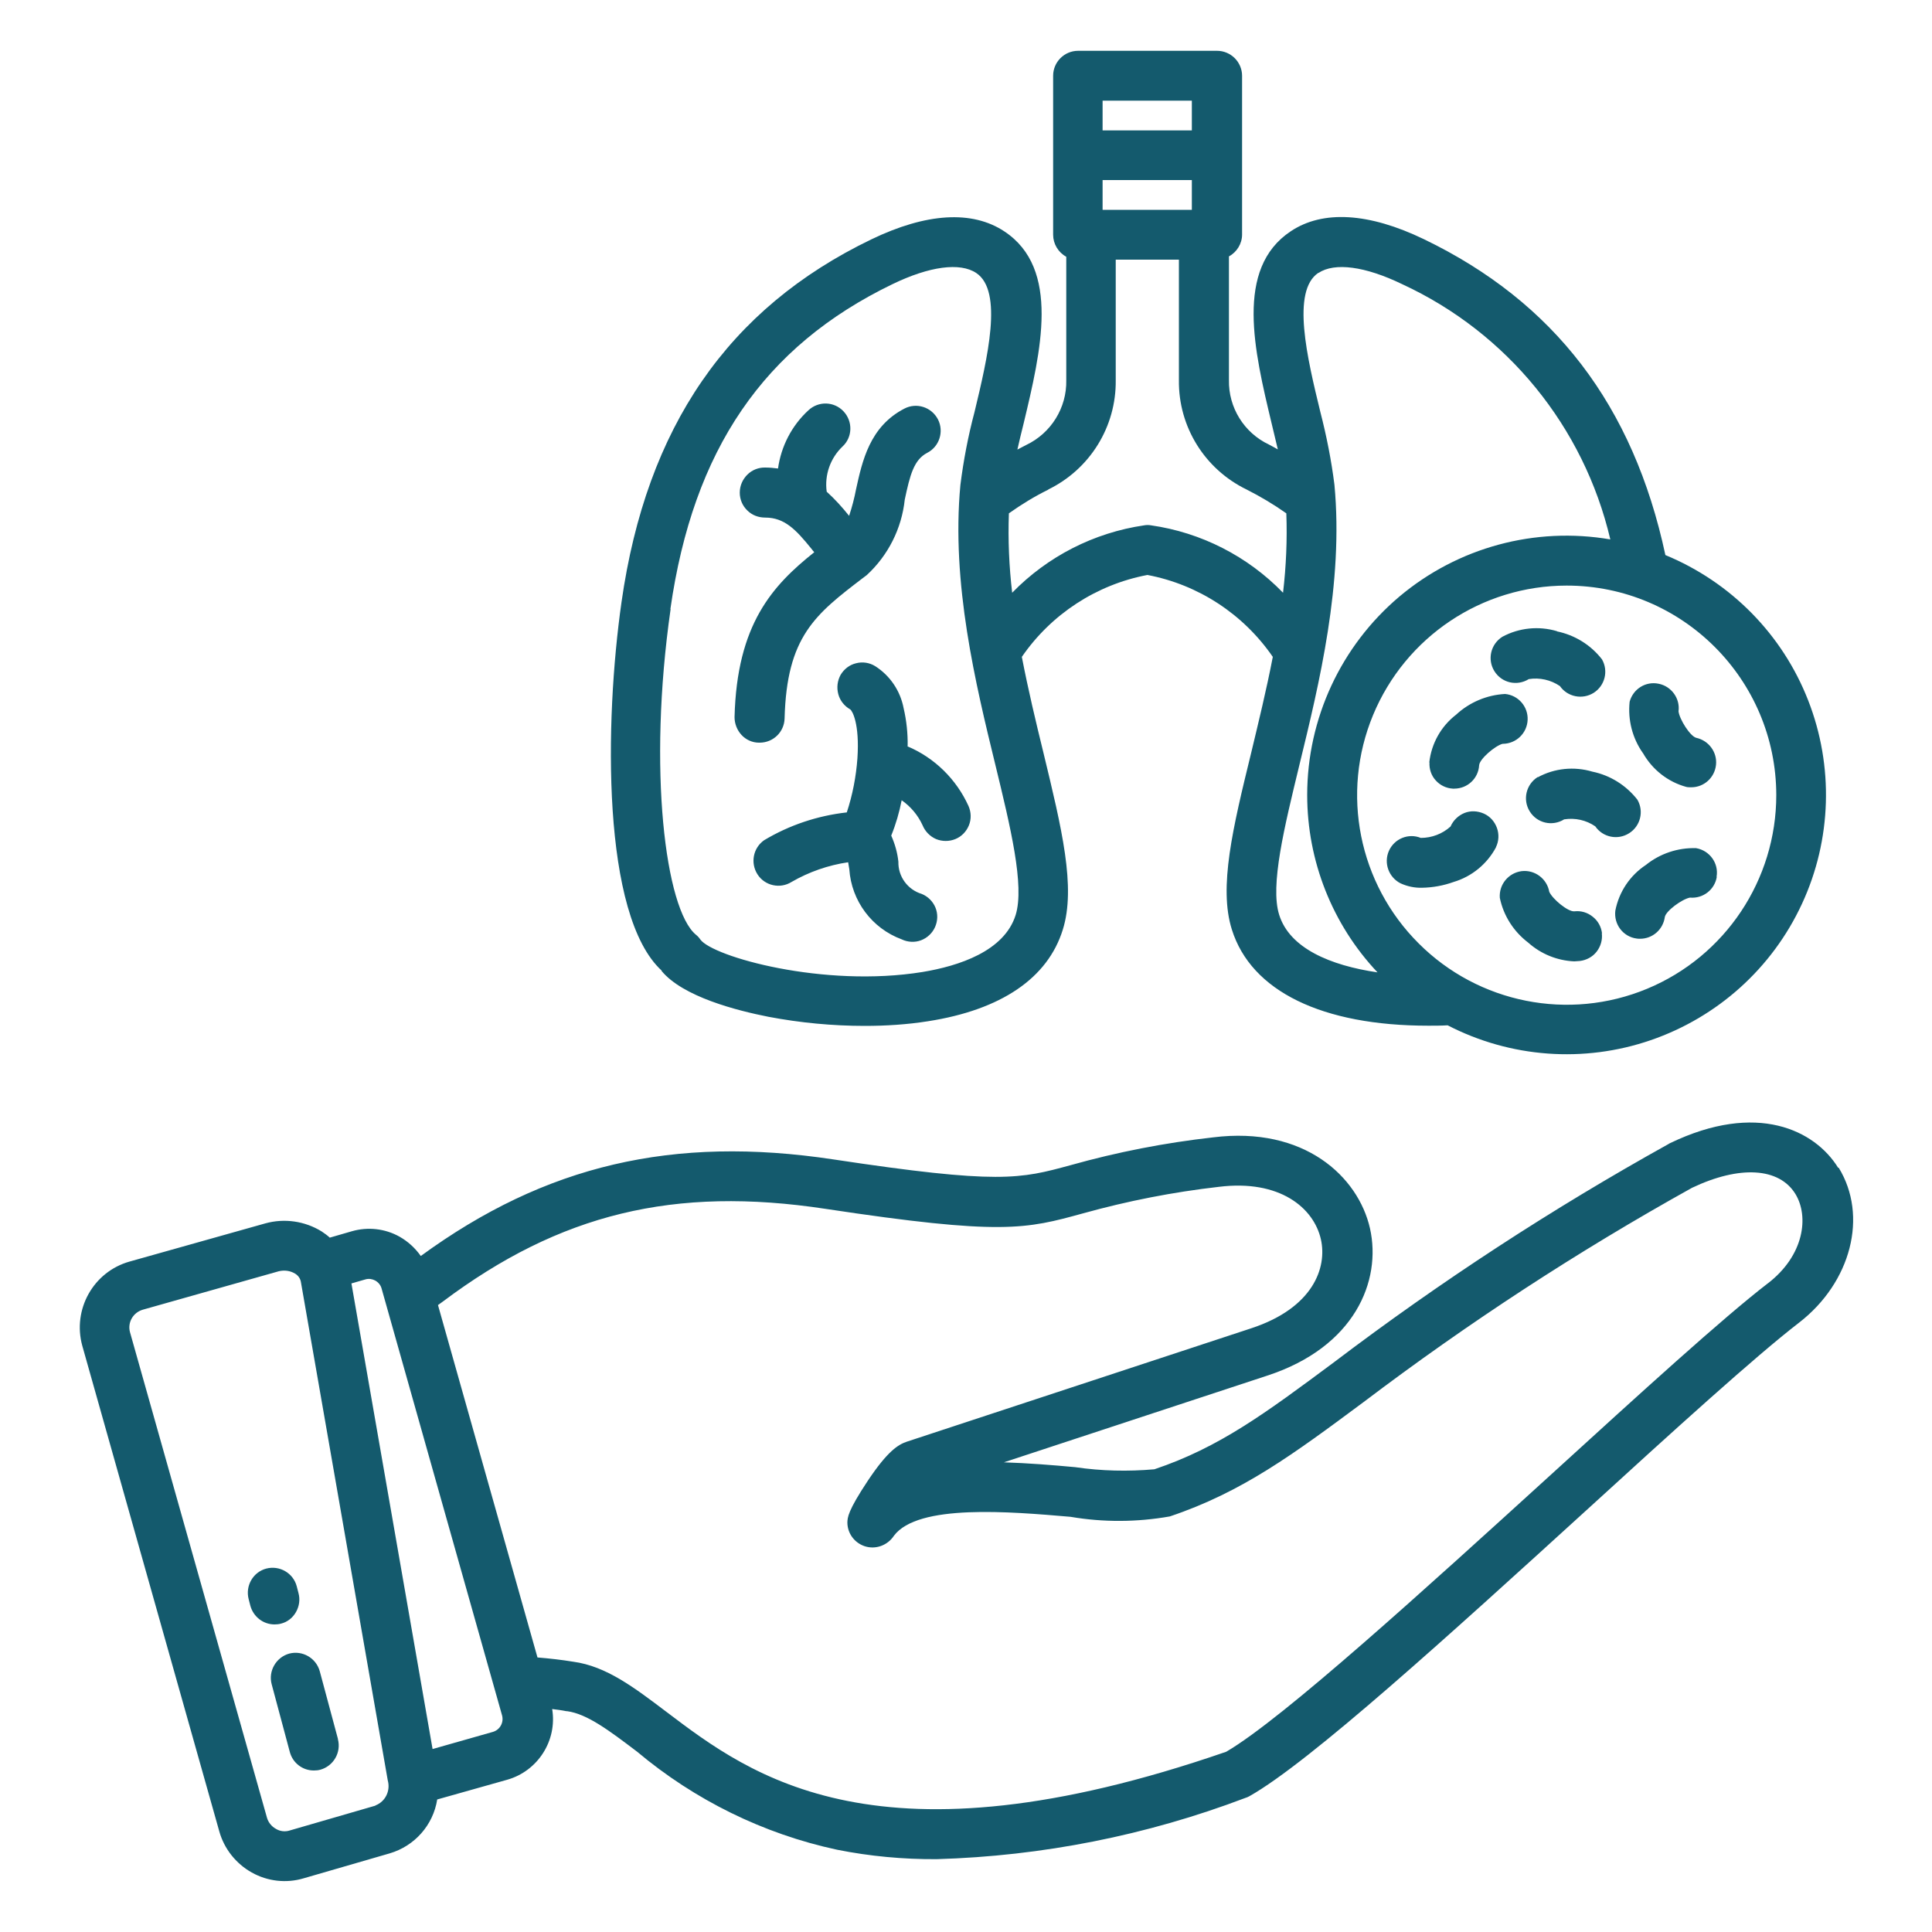 <?xml version="1.0" encoding="UTF-8"?>
<svg id="Layer_1" xmlns="http://www.w3.org/2000/svg" version="1.1" viewBox="0 0 100 100">
  <!-- Generator: Adobe Illustrator 29.8.2, SVG Export Plug-In . SVG Version: 2.1.1 Build 3)  -->
  <defs>
    <style>
      .st0, .st1 {
        fill: #145a6d;
      }

      .st1 {
        fill-rule: evenodd;
      }
    </style>
  </defs>
  <g>
    <path class="st0" d="M-71.24,34.75c-.39-.5-1.12-.6-1.63-.22-1.06.8-2.27,1.29-3.51,1.56l-5.59-6.68c-.41-.49-1.14-.56-1.63-.16s-.56,1.11-.16,1.6l4.63,5.54c-1.4,0-2.76-.16-3.93-.39-.63-.13-1.24.27-1.36.89-.12.61.28,1.22.91,1.35.7.14,1.48.26,2.29.34,3.11.31,6.8,0,9.76-2.23.5-.38.6-1.09.21-1.59"/>
    <path class="st0" d="M-85.46,37.21c-.02-.09-2.3-9.73,2.93-14.22.49-.41.53-1.13.11-1.61-.42-.48-1.16-.53-1.63-.11-6.22,5.34-3.82,15.8-3.67,16.45.08.36,1.38,6.81-2.83,11.01l-9.67-11.56c1.04-.65,2.13-1.07,3.22-1.31l5.5,6.57c.2.25.49.39.78.41.29.03.6-.05.85-.25.49-.4.56-1.11.16-1.6l-4.52-5.41c1.26,0,2.45.2,3.47.43.63.15,1.25-.23,1.39-.84.15-.61-.24-1.23-.87-1.37-1.53-.36-3.82-.69-6.3-.33-.13,0-.25.02-.37.06-1.9.33-3.89,1.08-5.71,2.54h0c-2.61,2.1-4.21,5.15-4.61,8.82-.29,2.65.12,4.73.21,5.13v.02c.03.1,2.3,9.74-2.93,14.23-.48.41-.52,1.13-.1,1.61.21.23.48.36.76.39.31.03.63-.06.87-.28,6.22-5.33,3.82-15.8,3.66-16.44-.08-.37-1.37-6.75,2.77-10.95l9.65,11.55c-1.03.63-2.11,1.03-3.19,1.27l-5.52-6.6c-.41-.49-1.14-.56-1.63-.16s-.56,1.11-.16,1.6l4.54,5.42c-1.24,0-2.41-.19-3.42-.44-.63-.15-1.25.23-1.39.85-.15.61.24,1.23.87,1.37.67.16,1.49.31,2.41.4,2.83.28,6.6-.03,9.87-2.59.01,0,.03-.02.04-.04,0,0,.01,0,.02,0,.02-.02.04-.03.05-.04,2.61-2.1,4.21-5.15,4.61-8.82.29-2.64-.12-4.74-.21-5.14v-.03"/>
    <path class="st0" d="M-109.68,56.48l-4.65-5.56c1.74-.13,3.46.07,4.9.35.63.13,1.24-.27,1.36-.89.12-.61-.29-1.21-.91-1.34-4.93-.98-9.09-.33-12.04,1.88-.51.38-.6,1.1-.21,1.59.2.26.5.42.81.45.28.03.57-.05.81-.23.83-.62,1.74-1.05,2.69-1.35l5.46,6.53c.2.25.49.39.78.41.29.03.61-.05.85-.25.49-.4.56-1.11.16-1.6"/>
    <path class="st0" d="M-66.55,43.3c-.57,0-1.03.46-1.03,1.04,0,.27.11.54.3.74s.46.31.73.31h6.74c.27,0,.54-.11.73-.31s.3-.46.3-.74-.1-.55-.3-.74-.46-.3-.73-.3h-6.74Z"/>
    <path class="st0" d="M-56.82,40.26c-2.21,0-4.02,1.84-4.02,4.08s1.82,4.06,4.02,4.06,4.04-1.83,4.04-4.06-1.82-4.08-4.04-4.08ZM-56.82,42.35c1.1,0,1.98.88,1.98,2s-.87,1.98-1.98,1.98-1.96-.89-1.96-1.98.88-2,1.96-2Z"/>
    <path class="st0" d="M-52.31,26.38c-2.21,0-4.02,1.84-4.02,4.08s1.82,4.06,4.02,4.06,4.04-1.83,4.04-4.06-1.82-4.08-4.04-4.08ZM-52.31,28.46c1.1,0,1.98.88,1.98,2s-.87,1.98-1.98,1.98-1.96-.89-1.96-1.98.88-2,1.96-2Z"/>
    <path class="st0" d="M-52.31,54.15c-2.21,0-4.02,1.83-4.02,4.06s1.82,4.08,4.02,4.08,4.04-1.84,4.04-4.08-1.82-4.06-4.04-4.06ZM-52.31,56.23c1.1,0,1.98.89,1.98,1.98s-.87,2-1.98,2-1.96-.88-1.96-2,.88-1.98,1.96-1.98Z"/>
    <path class="st0" d="M-67.31,51.72c-.21.17-.35.43-.37.7-.02.28.06.55.23.76l4.64,5.7h0c.2.24.49.38.79.38h6.72c.27,0,.54-.11.73-.31s.3-.46.3-.74-.1-.54-.3-.74-.46-.31-.73-.31h-6.23l-4.33-5.32h0c-.17-.22-.42-.35-.7-.38s-.54.06-.75.23h0v.03Z"/>
    <path class="st0" d="M-62.02,29.41c-.31,0-.6.14-.79.38l-4.64,5.69h0c-.18.21-.26.48-.23.76s.16.53.37.7c.21.17.48.26.76.23.27-.02.52-.16.7-.37l4.33-5.3h6.23c.27,0,.54-.11.73-.31s.3-.46.3-.74-.1-.54-.3-.74-.46-.31-.73-.31h-6.73Z"/>
    <path class="st0" d="M-131.91,43.28c-.57,0-1.03.47-1.03,1.04,0,.28.1.55.3.74s.46.3.73.3h6.74c.27,0,.54-.11.73-.3s.3-.46.3-.74-.11-.54-.3-.74-.46-.31-.73-.31h-6.74Z"/>
    <path class="st0" d="M-134.9,40.26c-2.22,0-4.04,1.83-4.04,4.06s1.82,4.08,4.04,4.08,4.02-1.84,4.02-4.08-1.82-4.06-4.02-4.06ZM-134.9,42.35c1.08,0,1.96.89,1.96,1.98s-.88,2-1.96,2-1.98-.88-1.98-2,.87-1.98,1.98-1.98Z"/>
    <path class="st0" d="M-139.41,54.15c-2.22,0-4.04,1.83-4.04,4.06s1.82,4.08,4.04,4.08,4.02-1.84,4.02-4.08-1.82-4.06-4.02-4.06ZM-139.41,56.23c1.08,0,1.96.89,1.96,1.98s-.88,2-1.96,2-1.98-.88-1.98-2,.87-1.98,1.98-1.98Z"/>
    <path class="st0" d="M-139.41,26.38c-2.22,0-4.04,1.84-4.04,4.08s1.82,4.06,4.04,4.06,4.02-1.83,4.02-4.06-1.82-4.08-4.02-4.08ZM-139.41,28.46c1.08,0,1.96.88,1.96,2s-.88,1.98-1.96,1.98-1.98-.89-1.98-1.98.87-2,1.98-2Z"/>
    <path class="st0" d="M-136.42,29.4c-.57,0-1.03.47-1.03,1.04,0,.28.1.54.3.74s.46.31.73.31h6.23l4.33,5.32h0c.17.22.42.35.7.38.27.02.54-.06.75-.23.21-.18.35-.43.37-.7.02-.28-.06-.55-.23-.76l-4.63-5.7c-.2-.24-.49-.38-.79-.38h-6.72v-.02Z"/>
    <path class="st0" d="M-125.17,51.49c-.27.03-.52.16-.7.37l-4.33,5.3h-6.23c-.57,0-1.03.47-1.03,1.04,0,.28.1.54.3.74s.46.31.73.31h6.72c.31,0,.6-.14.79-.38l4.64-5.68h0c.18-.22.26-.49.23-.76-.03-.28-.16-.53-.37-.7-.21-.17-.48-.26-.76-.23h.01Z"/>
    <path class="st0" d="M-95.87,72.91c-.57,0-1.03.47-1.03,1.04v6.82c0,.27.11.54.3.74s.46.31.73.31.54-.11.73-.31.3-.46.3-.74v-6.82c0-.27-.1-.54-.3-.74s-.46-.31-.73-.31h0Z"/>
    <path class="st0" d="M-95.87,79.73c-2.21,0-4.02,1.83-4.02,4.06s1.82,4.08,4.02,4.08,4.04-1.84,4.04-4.08-1.82-4.06-4.04-4.06ZM-95.87,81.81c1.1,0,1.98.89,1.98,1.98s-.87,2-1.98,2-1.96-.88-1.96-2,.88-1.98,1.96-1.98Z"/>
    <path class="st0" d="M-82.13,84.28c-2.21,0-4.02,1.83-4.02,4.06s1.82,4.08,4.02,4.08,4.04-1.84,4.04-4.08-1.82-4.06-4.04-4.06ZM-82.13,86.36c1.1,0,1.98.89,1.98,1.98s-.87,2-1.98,2-1.96-.88-1.96-2,.88-1.98,1.96-1.98Z"/>
    <path class="st0" d="M-109.59,84.28c-2.22,0-4.04,1.83-4.04,4.06s1.82,4.08,4.04,4.08,4.02-1.84,4.02-4.08-1.82-4.06-4.02-4.06ZM-109.59,86.36c1.08,0,1.96.89,1.96,1.98s-.88,2-1.96,2-1.98-.88-1.98-2,.87-1.98,1.98-1.98Z"/>
    <path class="st0" d="M-103.87,72.81c-.27-.02-.55.06-.76.24l-5.64,4.69h0c-.24.2-.37.49-.37.8v6.79c0,.27.11.54.3.74s.45.31.73.31.54-.11.73-.31.3-.46.3-.74v-6.3l5.26-4.37h0c.21-.18.34-.43.37-.71.02-.28-.06-.55-.23-.76-.18-.21-.43-.35-.7-.37h0Z"/>
    <path class="st0" d="M-87.85,72.81c-.27.03-.52.16-.7.37-.17.21-.26.49-.23.76.02.27.16.52.37.7l5.25,4.37v6.3c0,.27.11.54.3.74s.45.31.73.31.54-.11.73-.31.3-.46.3-.74v-6.79c0-.31-.14-.6-.37-.8l-5.62-4.69h0c-.21-.17-.48-.26-.76-.23h0Z"/>
    <path class="st0" d="M-95.85,6.87c-.57,0-1.03.46-1.03,1.04v6.81c0,.27.1.54.3.74s.46.31.73.31.54-.11.73-.31.3-.46.3-.74v-6.81c0-.28-.11-.55-.3-.74s-.46-.3-.73-.3Z"/>
    <path class="st0" d="M-95.85.8c-2.22,0-4.04,1.84-4.04,4.08s1.82,4.06,4.04,4.06,4.02-1.83,4.02-4.06-1.82-4.08-4.02-4.08ZM-95.85,2.88c1.08,0,1.96.88,1.96,2s-.88,1.98-1.96,1.98-1.98-.89-1.98-1.98.87-2,1.98-2Z"/>
    <path class="st0" d="M-109.59-3.75c-2.22,0-4.04,1.84-4.04,4.08s1.82,4.06,4.04,4.06,4.02-1.83,4.02-4.06-1.82-4.08-4.02-4.08ZM-109.59-1.67c1.08,0,1.96.88,1.96,2s-.88,1.98-1.96,1.98-1.98-.89-1.98-1.98.87-2,1.98-2Z"/>
    <path class="st0" d="M-82.13-3.75c-2.21,0-4.02,1.84-4.02,4.08s1.82,4.06,4.02,4.06,4.04-1.83,4.04-4.06-1.82-4.08-4.04-4.08ZM-82.13-1.67c1.1,0,1.98.88,1.98,2s-.87,1.98-1.98,1.98-1.96-.89-1.96-1.98.88-2,1.96-2Z"/>
    <path class="st0" d="M-82.11,2.31c-.57,0-1.03.46-1.03,1.04v6.3l-5.26,4.37h0c-.21.17-.34.43-.37.7-.02.28.06.55.23.76.18.21.43.35.7.37.27.02.55-.06.76-.23l5.64-4.69h0c.24-.2.37-.49.37-.8V3.35c0-.28-.11-.55-.3-.74s-.45-.3-.73-.3h0Z"/>
    <path class="st0" d="M-109.59,2.31c-.57,0-1.03.46-1.03,1.04v6.79c0,.31.14.6.37.8l5.62,4.69c.21.17.48.26.76.23.27-.03.52-.16.7-.37.17-.21.26-.49.23-.76-.02-.27-.16-.52-.37-.7l-5.25-4.37V3.35c0-.28-.11-.55-.3-.74s-.45-.3-.73-.3h0Z"/>
    <path class="st0" d="M-125.61,39.45c-2.67,16.62,8.52,32.3,24.96,35,16.44,2.7,31.97-8.6,34.64-25.22s-8.52-32.3-24.96-35c-16.44-2.7-31.97,8.61-34.64,25.23h0ZM-123.58,39.78c2.49-15.51,16.93-26.02,32.27-23.5,15.35,2.52,25.75,17.11,23.26,32.61s-16.92,26.02-32.27,23.5c-15.35-2.52-25.75-17.1-23.26-32.61h0Z"/>
  </g>
  <g>
    <path class="st0" d="M-73.25-.75h-15.19c-.17-1.91-1.78-3.41-3.73-3.41h-18.68c-1.95,0-3.56,1.5-3.73,3.41h-15.19c-3.2,0-5.8,2.6-5.8,5.8v78c0,3.2,2.6,5.8,5.8,5.8h56.53c3.2,0,5.8-2.6,5.8-5.8V5.04c0-3.19-2.6-5.79-5.8-5.79h0ZM-111.94-.41c0-.6.49-1.09,1.09-1.09h18.67c.6,0,1.09.49,1.09,1.09v6.74c0,.6-.49,1.09-1.09,1.09h-18.68c-.6,0-1.09-.49-1.09-1.09V-.41h.01ZM-110.85,10.08h18.67c1.97,0,3.58-1.52,3.74-3.45h13.6v61.57h-11.93c-.73,0-1.33.6-1.33,1.33v11.93h-40.08V6.63h13.6c.16,1.92,1.77,3.45,3.74,3.45h0ZM-76.72,70.86l-8.73,8.73v-8.73h8.73ZM-70.12,83.05c0,1.73-1.41,3.14-3.14,3.14h-56.52c-1.73,0-3.14-1.41-3.14-3.14V5.04c0-1.73,1.41-3.14,3.14-3.14h15.18v2.07h-14.92c-.73,0-1.33.6-1.33,1.33v77.49c0,.73.6,1.33,1.33,1.33h42.74c.35,0,.69-.14.94-.39l13.26-13.26c.25-.25.39-.59.39-.94V5.31c0-.73-.6-1.33-1.33-1.33h-14.92V1.91h15.18c1.73,0,3.14,1.41,3.14,3.14,0,0,0,78,0,78Z"/>
    <path class="st0" d="M-43.93,19.07c-.92-1.2-2.11-2.03-3.38-2.37V7.82c0-.73-.6-1.33-1.33-1.33h-.31v-3.08c0-2.3-1.87-4.17-4.17-4.17s-4.18,1.87-4.18,4.17v3.08h-.59c-.73,0-1.33.6-1.33,1.33v62.72c0,1.51.43,2.84,1.32,4.07l3.31,4.58v8.33c0,.73.6,1.33,1.33,1.33s1.33-.6,1.33-1.33v-8.33l3.31-4.58c.89-1.22,1.32-2.56,1.32-4.07V19.55c1.45.8,2.66,2.92,2.66,5.98v22.42c0,.73.6,1.33,1.33,1.33s1.33-.6,1.33-1.33v-22.42c0-2.56-.67-4.79-1.93-6.45h-.02ZM-54.64,3.42c0-.84.68-1.51,1.52-1.51s1.51.68,1.51,1.51v3.08h-3.04v-3.08h.01ZM-49.97,70.53c0,.96-.25,1.74-.81,2.52l-2.49,3.43-2.49-3.43c-.56-.78-.81-1.56-.81-2.52v-5.1h6.59v5.1h.01ZM-49.97,62.78h-6.59V17.02h6.6v45.76h0ZM-49.97,14.37h-6.59v-5.21h6.6v5.21h0Z"/>
    <path class="st0" d="M-120.66,65.08c.23.16.5.24.76.24.42,0,.83-.2,1.09-.57l5.02-7.19,8.73.75h.11c.43,0,.84-.21,1.09-.57l5.02-7.19,8.73.75h.11c.43,0,.84-.21,1.09-.57l5.45-7.81c.27-.39.32-.89.11-1.32l-3.71-7.93,5.02-7.19c.42-.6.27-1.43-.33-1.85s-1.43-.27-1.85.33l-5.02,7.19-7.96-.68-3.71-7.93c-.31-.66-1.1-.95-1.76-.64s-.95,1.1-.64,1.76l3.71,7.93-4.58,6.55-8.73-.75c-.47-.04-.93.18-1.2.57l-5.45,7.81c-.27.39-.32.89-.11,1.32l3.71,7.93-5.02,7.19c-.43.59-.28,1.42.32,1.84h0v.03ZM-97.43,34.12l7.96.68,3.39,7.24-4.58,6.55-7.96-.68-3.39-7.24,4.58-6.55ZM-116.95,47.68l4.58-6.55,7.96.68,3.39,7.24-4.58,6.55-7.96-.68-3.39-7.24Z"/>
  </g>
  <path class="st1" d="M-122.6-3.83c-.92,0-1.67.74-1.67,1.66h0c0,.92.74,1.67,1.66,1.67h4.96v9.5c-6.32,1.95-12.06,5.58-16.57,10.62-.62.68-.57,1.74.12,2.36h0c.69.62,1.74.56,2.35-.13h0c6.34-7.09,15.38-11.14,24.86-11.14,2.95,0,5.82.39,8.55,1.11.02,0,.03,0,.05.01,14.3,3.8,24.82,16.87,24.82,32.45,0,18.56-14.95,33.57-33.42,33.57-9.49,0-18.52-4.05-24.86-11.14-.61-.69-1.67-.75-2.35-.14h0c-.68.62-.74,1.67-.12,2.35,6.97,7.8,16.91,12.26,27.35,12.26,20.28,0,36.75-16.54,36.75-36.9,0-16.59-10.94-30.65-25.97-35.28V-.5h4.96c.92,0,1.66-.75,1.66-1.67h0c0-.92-.75-1.66-1.66-1.66,0,0-31.47,0-31.47,0ZM-114.32-.5h14.9v8.64c-2.41-.5-4.9-.76-7.45-.76s-5.02.26-7.45.77c0,0,0-8.65,0-8.65ZM-93.59,27.7c-.44,0-.87.18-1.18.49l-8.23,8.25c-1.17-.59-2.48-.92-3.87-.92-4.8,0-8.73,3.94-8.73,8.75s3.93,8.75,8.73,8.75,8.73-3.94,8.73-8.75c0-2.21-.83-4.23-2.19-5.78l7.92-7.96c.65-.65.64-1.71,0-2.36h0c-.31-.31-.73-.48-1.17-.48h0ZM-157.27,29.89c-.92,0-1.66.75-1.66,1.67h0c0,.92.75,1.66,1.66,1.66h28.82c.92,0,1.67-.74,1.67-1.66h0c0-.92-.74-1.67-1.66-1.67h-28.83,0ZM-106.87,38.86c2.99,0,5.39,2.4,5.39,5.42s-2.4,5.42-5.39,5.42-5.39-2.4-5.39-5.42,2.4-5.42,5.39-5.42ZM-165.16,42.6c-.92,0-1.67.74-1.67,1.66h0c0,.93.75,1.67,1.67,1.67h28.83c.92,0,1.66-.75,1.66-1.66s-.74-1.67-1.66-1.67h-28.83ZM-157.27,55.32c-.92,0-1.66.75-1.66,1.67h0c0,.92.74,1.66,1.66,1.66h28.82c.92,0,1.67-.74,1.67-1.66h0c0-.92-.74-1.67-1.66-1.67h-28.83,0Z"/>
  <path class="st0" d="M-65.64,1.43h-2.2c-.6-3.76-3.85-6.66-7.78-6.66h-56.57c-4.36,0-7.9,3.54-7.9,7.9v34.6c-1.95.49-3.96.76-5.99.76h-4.41c-1.61,0-2.91,1.31-2.91,2.91v21.39c0,14.11,10.12,25.9,24.06,28.05.16.02.32.04.48.04s.32-.01.48-.04c1.01-.16,2-.38,2.98-.64,1.01.45,2.1.69,3.2.69h56.57c4.36,0,7.9-3.54,7.9-7.9V9.33c0-4.36-3.54-7.9-7.9-7.9h0ZM-137.6,2.68c0-2.98,2.42-5.41,5.41-5.41h56.57c2.55,0,4.68,1.78,5.25,4.16h-51.84c-4.36,0-7.9,3.54-7.9,7.9v22.9c-.21.1-.43.19-.62.35-2.07,1.68-4.4,2.99-6.87,3.91V2.68h0ZM-128.76,87.92h-.2c-12.72-1.95-21.94-12.71-21.94-25.58v-21.39c0-.23.19-.42.42-.42h4.41c6.14,0,12.15-2.13,16.93-6.01.18-.15.4-.15.58,0,4.77,3.87,10.78,6.01,16.93,6.01h4.41c.23,0,.42.19.42.42v21.39c0,12.87-9.23,23.63-21.94,25.58h-.02ZM-60.23,82.54c0,2.98-2.42,5.41-5.41,5.41h-54.83c7.25-3.43,12.68-9.77,14.95-17.47h36.54c.69,0,1.25-.56,1.25-1.25s-.56-1.25-1.25-1.25h-35.92c.36-1.83.57-3.71.57-5.64v-1.84h35.36c.69,0,1.25-.56,1.25-1.25s-.56-1.25-1.25-1.25h-35.36v-7.49h35.36c.69,0,1.25-.56,1.25-1.25s-.56-1.25-1.25-1.25h-35.36v-7.07c0-1.61-1.31-2.91-2.91-2.91h-4.41c-5.57,0-11.02-1.93-15.35-5.45-.19-.15-.41-.25-.62-.35V9.33c0-2.98,2.42-5.41,5.41-5.41h56.57c2.98,0,5.41,2.42,5.41,5.41,0,0,0,73.21,0,73.21ZM-74.37,25.97c0,.69-.56,1.25-1.25,1.25h-36.6c-.69,0-1.25-.56-1.25-1.25s.56-1.25,1.25-1.25h36.6c.69,0,1.25.56,1.25,1.25ZM-106.82,15.99c0-.69.56-1.25,1.25-1.25h23.29c.69,0,1.25.56,1.25,1.25s-.56,1.25-1.25,1.25h-23.29c-.69,0-1.25-.56-1.25-1.25ZM-116.18,51.86c.49.49.49,1.28,0,1.76l-13.9,13.9c-.55.55-1.28.85-2.06.85s-1.51-.3-2.06-.85l-7.04-7.04c-.49-.49-.49-1.28,0-1.76.49-.49,1.28-.49,1.76,0l7.04,7.04c.21.21.37.21.59,0l13.9-13.9c.49-.49,1.28-.49,1.76,0h.01Z"/>
  <path class="st0" d="M-262.89,97.58c-2.44,5.72-8,9.33-14.14,9.33-.5,0-1-.03-1.51-.07-5.39-.51-10.16-4.05-12.44-9.24-.24-.55,0-1.19.56-1.42.55-.24,1.19.01,1.42.56,1.96,4.47,6.05,7.53,10.66,7.96,5.79.55,11.19-2.64,13.46-7.95.24-.55.87-.8,1.42-.57.55.24.81.87.57,1.42h0v-.02ZM-240.33,42.95c-.89-9.05-5.1-17.43-11.87-23.58-6.79-6.2-15.6-9.62-24.85-9.62-9.83,0-19.09,3.83-26.08,10.8-6.96,6.99-10.8,16.26-10.8,26.1,0,10.5,4.48,20.52,12.3,27.51,3,2.67,5.34,5.83,6.96,9.39.25.54.89.78,1.43.54.54-.25.78-.89.54-1.43-1.74-3.83-4.26-7.24-7.49-10.11-7.36-6.57-11.58-16.01-11.58-25.89,0-9.27,3.61-18,10.16-24.58,6.58-6.56,15.3-10.17,24.58-10.17,8.68,0,16.98,3.21,23.37,9.05,6.37,5.8,10.34,13.68,11.18,22.21.12,1.07.18,2.21.18,3.48,0,9.88-4.22,19.32-11.58,25.9-3.25,2.91-5.76,6.32-7.49,10.11-.24.54,0,1.19.54,1.43.14.07.3.1.45.1.41,0,.81-.24.99-.63,1.6-3.52,3.94-6.68,6.96-9.39,7.82-6.98,12.3-17.01,12.3-27.5,0-1.35-.06-2.57-.19-3.7h-.01v-.02ZM-260.76,87.9c0,.6-.48,1.08-1.08,1.08h-30.39c-.6,0-1.08-.48-1.08-1.08s.48-1.08,1.08-1.08h10.62l-1.98-9.74c-.12-.59.26-1.16.84-1.27.58-.12,1.16.26,1.27.84l.74,3.64h7.41l.74-3.64c.12-.59.69-.96,1.27-.84.59.12.96.69.84,1.27l-1.98,9.74h10.62c.6,0,1.08.48,1.08,1.08h0ZM-279.41,86.82h4.75l.89-4.38h-6.52l.89,4.38h0ZM-261.84,91.28h-30.39c-.6,0-1.08.48-1.08,1.08s.48,1.08,1.08,1.08h30.39c.6,0,1.08-.48,1.08-1.08s-.48-1.08-1.08-1.08ZM-299.76,61.84c0-.38.02-.76.06-1.14-1.97-.46-3.73-1.61-4.93-3.26-1.57-2.17-1.94-5.05-.95-7.35.21-.49.5-.93.83-1.35-1.16-1.6-1.71-3.59-1.47-5.48.3-2.32,1.8-4.42,3.85-5.35.05-.02.09-.03.13-.05-.76-2.57-.32-5.51,1.24-7.69,1.61-2.26,4.39-3.68,7.16-3.69.27-1.47.96-2.81,2.08-3.92,2.4-2.37,6.34-3.31,9.79-2.36,2.07.57,3.69,1.75,4.76,3.4,1.71-2.63,5.22-3.93,8.53-3.86,3.89.1,8,2.23,8.6,6.75,2.69.13,5.27,1.52,6.81,3.68,1.53,2.15,2,5.12,1.24,7.68.04.02.08.03.13.05,2.06.93,3.57,3.03,3.86,5.35.24,1.87-.3,3.85-1.47,5.46.34.43.62.89.82,1.37,1,2.29.62,5.18-.95,7.34-1.18,1.63-2.96,2.8-4.93,3.26.05.43.08.8.07,1.15-.03,2.17-.85,4.2-2.26,5.57-1.06,1.02-2.54,1.66-4.01,1.75-.85,2.54-3.25,4.67-6.21,5.48-.63.17-1.33.26-2.06.26-2.17,0-4.63-.73-6.54-2.03-.76-.51-1.36-1.08-1.8-1.67-2.02,2.4-4.62,3.65-7.7,3.66-.69,0-1.4-.06-2.13-.19-2.88-.49-5.41-2.74-6.31-5.51-1.46-.1-2.94-.73-4-1.75-1.42-1.37-2.24-3.4-2.26-5.57h.02ZM-276.04,26.52v42.44c.08.66.7,1.43,1.7,2.11,2,1.36,4.93,1.99,6.81,1.48,2.36-.65,4.24-2.33,4.79-4.28l.13-.48c.13-.46.55-.78,1.02-.78h.5c1.02-.02,2.1-.47,2.84-1.17,1-.97,1.58-2.44,1.6-4.04,0-.33-.03-.71-.1-1.19l-.1-.64c-.08-.58.3-1.12.88-1.22l.64-.11c1.58-.29,3.02-1.19,3.96-2.48,1.13-1.56,1.41-3.61.71-5.22-.16-.38-.39-.73-.68-1.06l-.36-.41c-.35-.39-.36-.97-.04-1.38l.35-.43c.96-1.21,1.4-2.71,1.22-4.12-.2-1.59-1.22-3.02-2.6-3.65-.06-.03-.12-.05-.19-.07l-.77-.27c-.27-.09-.5-.29-.62-.55-.13-.26-.14-.56-.05-.83l.22-.63c.71-2,.38-4.4-.83-6.11s-3.29-2.77-5.43-2.78h-.62c-.57,0-1.03-.45-1.07-1.01l-.04-.62c-.33-3.66-3.73-5.05-6.54-5.12-3.26-.14-6.84,1.47-7.32,4.6v.02h0ZM-298.68,58.69c1.64.23,3.41-.24,4.72-1.26.47-.37,1.15-.29,1.51.19.37.47.28,1.15-.19,1.51-1.41,1.1-3.14,1.7-4.91,1.76-.04.32-.05.62-.05.93.02,1.6.6,3.07,1.6,4.04.83.79,2.12,1.25,3.23,1.14.54-.05,1.06.32,1.16.87.44,2.27,2.49,4.28,4.78,4.67,3.69.62,6.58-.67,8.62-3.81V26.58c-.59-2.15-2.13-3.67-4.33-4.28-2.69-.75-5.86,0-7.7,1.81-1,.98-2.05,2.72-1.35,5.41.15.58-.2,1.17-.78,1.32-.09.03-.18.03-.27.03-.48,0-.92-.32-1.05-.81-.13-.48-.19-.95-.24-1.42-2.08.04-4.12,1.1-5.32,2.78-1.21,1.7-1.53,3.99-.88,5.97,1.59-.06,3.18.46,4.32,1.51.44.4.46,1.09.05,1.53-.4.44-1.09.46-1.53.05-1.06-.98-2.83-1.24-4.22-.62-1.38.62-2.4,2.06-2.6,3.65-.16,1.27.19,2.61.94,3.74,1.2-.77,2.63-1.16,4.01-.97.59.08,1,.63.92,1.22s-.63,1-1.22.92c-1.63-.23-3.47.87-4.17,2.5-.7,1.61-.42,3.66.72,5.22.97,1.35,2.54,2.29,4.19,2.52h.01l.03.03ZM-290.22,35.03c.72-.51,1.72-.65,2.55-.35.83.3,1.51,1.04,1.75,1.89.13.48.57.79,1.04.79.1,0,.19-.01.29-.04.57-.16.92-.75.75-1.33-.27-.99-.86-1.86-1.64-2.51.04-.41.18-.81.41-1.15.31-.45.79-.8,1.32-.95.57-.17.9-.77.73-1.34s-.77-.9-1.34-.73c-1.01.3-1.89.94-2.49,1.8-.29.42-.5.89-.64,1.37-1.36-.31-2.83-.03-3.98.78-.48.35-.6,1.02-.26,1.51.35.48,1.02.6,1.51.26h0ZM-284.53,63.08c-.34-.08-.68-.1-1.03-.08-.22-1.05-.84-2.01-1.75-2.6-.5-.33-1.17-.19-1.5.31s-.19,1.17.31,1.5c.51.33.84.94.86,1.54.02.6-.28,1.22-.77,1.58-.48.35-.58,1.03-.22,1.51.21.29.54.43.87.43.22,0,.45-.07.65-.22.63-.47,1.11-1.13,1.38-1.86.24-.05.48-.07.71,0,.36.08.7.3.92.59.22.27.53.42.86.42.23,0,.46-.08.66-.22.47-.37.56-1.04.19-1.51-.53-.69-1.29-1.18-2.14-1.37h0ZM-295.71,51.32c.6-.03,1.21.13,1.71.44.5.32.9.81,1.12,1.36.17.43.57.68,1,.68.13,0,.27-.03.4-.08.56-.22.83-.85.61-1.4-.39-.97-1.08-1.82-1.97-2.38-.88-.57-1.93-.84-2.99-.78-.59.03-1.05.54-1.02,1.14.03.6.55,1.05,1.14,1.02h0ZM-291.88,45.48c.17,0,.34-.04.5-.13,1.81-.96,3.21-2.62,3.84-4.57.18-.57-.13-1.18-.7-1.36s-1.18.13-1.36.7c-.46,1.42-1.48,2.63-2.79,3.32-.53.28-.73.93-.45,1.46.19.37.57.58.96.58h0ZM-281.7,52.84c-.57-.17-1.17.16-1.34.73-.32,1.08-1.21,1.99-2.28,2.32-.57.18-.89.78-.71,1.35.15.46.57.75,1.03.75.11,0,.22-.02.32-.05,1.76-.56,3.18-2,3.7-3.77.17-.57-.16-1.17-.73-1.34h0ZM-283.9,45.56c-.07-.59-.63-1.02-1.2-.94-.59.07-1.01.61-.94,1.2.25,2.01,1.8,3.71,3.78,4.14.08.02.16.03.23.03.5,0,.94-.35,1.05-.85.13-.58-.24-1.16-.83-1.29-1.06-.23-1.96-1.22-2.1-2.3h.01ZM-274.03,39.46c-.42-.42-.42-1.1,0-1.53l2.32-2.32v-3.31c-.96-.42-1.63-1.37-1.63-2.48,0-1.5,1.22-2.72,2.71-2.72s2.72,1.22,2.72,2.72c0,1.11-.67,2.07-1.64,2.49v3.76c0,.29-.11.56-.32.76l-2.64,2.64c-.21.21-.49.32-.76.32s-.55-.11-.76-.32h0ZM-271.18,29.82c0,.3.25.55.55.55s.56-.25.56-.55-.25-.56-.56-.56-.55.25-.55.56ZM-274.35,58.83c0-.6.48-1.08,1.08-1.08h6.17c.29,0,.56.11.76.32l2.45,2.45c.28-.1.57-.16.88-.16,1.5,0,2.72,1.22,2.72,2.71s-1.22,2.72-2.72,2.72-2.71-1.22-2.71-2.72c0-.39.09-.76.24-1.1l-2.07-2.07h-5.73c-.6,0-1.08-.48-1.08-1.08h.01ZM-263,62.52c-.3,0-.55.25-.55.55s.25.56.55.56.56-.25.56-.56-.25-.55-.56-.55ZM-273.27,52.8h8.29c.29,0,.56-.11.76-.32l6.19-6.19c.2-.2.32-.48.32-.76v-2.16l1.75-1.75c.42-.42.42-1.1,0-1.53-.42-.42-1.1-.42-1.53,0l-2.06,2.06c-.2.2-.32.48-.32.76v2.16l-5.56,5.56h-7.84c-.6,0-1.08.48-1.08,1.08s.48,1.08,1.08,1.08h0ZM-267.14,41.1c-.13-.32-.21-.67-.21-1.03,0-1.5,1.22-2.71,2.72-2.71s2.71,1.22,2.71,2.71-1.22,2.72-2.71,2.72c-.34,0-.65-.07-.95-.18l-3.21,3.21c-.2.2-.48.32-.76.32h-3.71c-.6,0-1.08-.48-1.08-1.08s.48-1.08,1.08-1.08h3.26l2.86-2.86h0v-.02ZM-265.19,40.07c0,.31.25.56.56.56s.55-.25.55-.56-.25-.55-.55-.55-.56.25-.56.55Z"/>
  <path class="st0" d="M34.23,50.24c1.11,1.36,3.93,2.07,5.55,2.39,1.64.31,3.31.47,4.98.47,1.09,0,2.19-.07,3.27-.24,3.79-.59,6.2-2.23,6.98-4.74.69-2.2-.06-5.26-1-9.15-.39-1.59-.79-3.26-1.12-4.97h0c1.52-2.21,3.86-3.74,6.5-4.24,2.64.5,4.97,2.03,6.49,4.24-.33,1.71-.74,3.38-1.12,4.97-.95,3.88-1.69,6.95-1,9.14,1,3.2,4.68,4.98,10.17,4.98.33,0,.66,0,1-.02h0c3.25,1.68,7.05,1.96,10.51.77,3.46-1.19,6.29-3.73,7.83-7.06,1.54-3.32,1.65-7.13.32-10.53-1.33-3.41-4-6.12-7.39-7.52-1.66-7.75-5.76-13.1-12.5-16.35-2.84-1.37-5.23-1.52-6.89-.41-2.91,1.93-1.89,6.19-.99,9.95.11.46.22.91.32,1.34-.15-.08-.3-.17-.46-.25h0c-1.29-.61-2.1-1.92-2.07-3.34v-6.4c.41-.22.68-.66.68-1.13V3.92c0-.34-.14-.67-.38-.91-.24-.24-.57-.38-.91-.38h-7.2c-.71,0-1.29.58-1.29,1.29v8.23c0,.47.26.91.68,1.14v6.39c.03,1.43-.79,2.74-2.07,3.35-.16.08-.31.16-.46.24.1-.43.2-.88.32-1.34.9-3.76,1.92-8.02-.99-9.95-1.67-1.11-4.05-.96-6.89.41-7.41,3.57-11.64,9.71-12.93,18.77-.88,6.16-1.04,16.24,2.09,19.09h0ZM91.94,41.15c0,4.39-2.64,8.35-6.69,10.03-4.05,1.68-8.72.75-11.82-2.35-3.11-3.1-4.04-7.77-2.36-11.82,1.68-4.05,5.63-6.7,10.02-6.7,5.99,0,10.84,4.86,10.85,10.84h0ZM68.24,14.13c.84-.56,2.42-.35,4.34.58h0c5.43,2.51,9.4,7.38,10.77,13.21-3.9-.67-7.89.41-10.92,2.96-3.02,2.55-4.77,6.31-4.77,10.27,0,3.41,1.3,6.7,3.64,9.18-2.45-.36-4.55-1.25-5.09-2.98-.48-1.52.27-4.55,1.05-7.77,1.02-4.19,2.29-9.39,1.81-14.49-.16-1.27-.41-2.53-.73-3.77-.68-2.79-1.51-6.26-.1-7.2h0ZM57.07,10.86v-1.54h4.62v1.54h-4.62ZM57.07,5.21h4.62v1.54h-4.62v-1.54ZM54.25,25.34c2.16-1.05,3.53-3.25,3.5-5.66v-6.24h3.27v6.24c-.03,2.41,1.34,4.61,3.51,5.66.71.36,1.4.77,2.05,1.23.05,1.37-.01,2.74-.17,4.11-1.83-1.89-4.24-3.12-6.84-3.49-.11-.02-.23-.02-.34,0-2.61.38-5.01,1.61-6.84,3.49-.16-1.36-.22-2.73-.17-4.11.65-.46,1.33-.88,2.05-1.23h0ZM34.7,31.52c1.18-8.25,4.83-13.59,11.49-16.81,1.92-.93,3.5-1.14,4.34-.58,1.41.94.58,4.41-.09,7.2h0c-.33,1.24-.57,2.5-.73,3.77-.48,5.09.79,10.31,1.81,14.49.78,3.21,1.52,6.25,1.05,7.77-.59,1.88-2.95,2.64-4.82,2.95-5.12.83-10.85-.79-11.5-1.68h0c-.06-.09-.14-.18-.23-.25-1.58-1.31-2.5-8.55-1.31-16.85h0ZM42.16,28.6c-.06-.07-.12-.14-.18-.22-.78-.96-1.37-1.59-2.37-1.59-.35,0-.68-.12-.93-.37-.25-.24-.39-.57-.39-.92s.14-.68.39-.93c.25-.25.59-.38.93-.37.22,0,.44.02.66.05.16-1.15.71-2.22,1.57-3.01.52-.49,1.33-.47,1.82.05.49.52.47,1.34-.05,1.82-.63.6-.94,1.47-.82,2.34.42.38.8.8,1.16,1.25.15-.45.27-.91.36-1.38.32-1.45.7-3.24,2.5-4.17.63-.33,1.41-.08,1.74.56.32.63.07,1.41-.56,1.73-.69.36-.89,1.15-1.16,2.42-.16,1.5-.86,2.89-1.97,3.91l-.2.15c-2.46,1.88-3.94,3.02-4.05,7.27h0c-.02.7-.59,1.25-1.29,1.25h-.04c-.34,0-.67-.15-.9-.4-.23-.25-.36-.58-.36-.92.12-4.82,1.97-6.82,4.13-8.54h0ZM46.97,38.63c1.4.59,2.53,1.7,3.16,3.09.14.32.15.68.02,1-.13.32-.38.58-.7.71-.32.13-.68.13-1,0-.32-.14-.57-.4-.7-.72-.24-.52-.61-.96-1.08-1.29-.12.62-.3,1.24-.54,1.83.19.43.32.88.37,1.35-.02.77.48,1.45,1.21,1.67.32.13.58.39.71.71.13.32.12.68-.02,1-.14.32-.41.57-.73.69s-.69.1-1-.05c-1.54-.57-2.6-1.99-2.71-3.63-.02-.1-.04-.23-.06-.36-1.03.15-2.03.5-2.93,1.02-.59.37-1.38.2-1.76-.39-.38-.59-.23-1.37.34-1.77,1.3-.78,2.76-1.27,4.28-1.44.3-.91.48-1.85.55-2.8.12-1.81-.27-2.46-.37-2.53-.3-.17-.53-.45-.62-.79s-.05-.69.12-1c.18-.3.46-.52.8-.6.34-.09.7-.03.99.15.77.49,1.3,1.28,1.47,2.17.15.64.22,1.3.21,1.96h0ZM85.03,38.97c-.54-.77-.78-1.71-.68-2.65.18-.66.83-1.07,1.5-.93.66.13,1.12.76,1.03,1.43.05.41.6,1.29.92,1.37h0c.64.14,1.09.74,1.02,1.4-.07.66-.62,1.16-1.28,1.16-.09,0-.18,0-.26-.02-.95-.26-1.75-.89-2.24-1.75h0ZM79.6,40.23c.86-.47,1.88-.57,2.82-.29.93.19,1.75.71,2.33,1.45.35.6.16,1.37-.43,1.74-.59.37-1.36.21-1.75-.36-.47-.32-1.04-.45-1.61-.36-.61.38-1.4.2-1.78-.41-.38-.61-.19-1.4.41-1.78h0ZM73.98,39.46h0c.11-.98.61-1.87,1.39-2.47.69-.64,1.59-1.02,2.53-1.07.68.06,1.2.65,1.17,1.34-.03.69-.59,1.23-1.28,1.24h-.02c-.4.11-1.19.79-1.21,1.11-.04.68-.6,1.21-1.29,1.21h-.07c-.34-.02-.66-.17-.89-.43-.23-.25-.34-.59-.32-.93h0ZM88.86,45.39c-.11.66-.71,1.13-1.39,1.07-.41.08-1.25.69-1.3,1.01-.09.64-.63,1.12-1.28,1.12-.05,0-.11,0-.17-.01-.71-.09-1.2-.74-1.11-1.45.19-.97.76-1.82,1.58-2.36.73-.59,1.66-.9,2.6-.87.7.12,1.18.78,1.06,1.48h0ZM80.59,32.68c.92.19,1.75.7,2.33,1.45.34.6.15,1.36-.43,1.73-.59.37-1.36.21-1.75-.35-.47-.32-1.05-.45-1.61-.36-.61.38-1.4.2-1.78-.41-.38-.61-.19-1.4.41-1.78.87-.47,1.89-.57,2.83-.29h0ZM77.43,43.86h0c-.46.86-1.25,1.51-2.19,1.79-.53.19-1.08.29-1.64.3-.38.01-.76-.07-1.11-.23-.61-.31-.88-1.05-.6-1.68.28-.63,1.01-.93,1.65-.67.57,0,1.12-.21,1.54-.59.14-.32.4-.57.72-.7s.68-.11,1,.03.56.41.68.74c.12.33.1.69-.05,1h0ZM82.91,48.31h0c.04.34-.06.68-.27.95-.21.27-.53.44-.87.48-.09,0-.19.02-.29.02-.88-.04-1.72-.38-2.38-.97-.75-.57-1.28-1.39-1.47-2.32-.05-.69.45-1.29,1.13-1.38.68-.08,1.31.39,1.43,1.07.17.38.97,1.04,1.3,1.01h0c.34-.04.68.06.95.28.27.21.44.52.48.86h0ZM95.14,60.44c-1.2-1.94-4.2-3.44-8.7-1.27-.02.01-.05.02-.07.04h0c-6.03,3.35-11.81,7.12-17.31,11.29-3.58,2.66-5.95,4.42-9.31,5.55h0c-1.37.12-2.74.09-4.1-.11-1.18-.11-2.44-.21-3.69-.25l13.64-4.49c4.52-1.48,5.92-4.9,5.31-7.62-.61-2.68-3.4-5.3-8.12-4.71h0c-2.5.28-4.96.76-7.38,1.44-2.61.71-3.68,1-12.28-.3-8.29-1.25-14.9.29-21.35,5h0c-.29-.41-.66-.75-1.1-1-.75-.42-1.64-.52-2.47-.28l-1.14.33c-.13-.12-.27-.22-.42-.32-.87-.54-1.93-.69-2.91-.42l-7.04,1.98c-1.87.53-2.96,2.48-2.44,4.36l7.09,25.13h0c.25.9.86,1.67,1.68,2.13.82.46,1.79.57,2.69.3l4.45-1.29c1.29-.38,2.25-1.46,2.46-2.79l3.62-1.02c1.59-.45,2.6-2.03,2.33-3.66.25.03.49.06.73.11h.04c1.04.14,2.18,1,3.63,2.1h0c2.98,2.5,6.53,4.25,10.34,5.07,1.7.34,3.43.5,5.16.49,5.47-.16,10.87-1.23,15.98-3.17.07-.02.14-.05.21-.09,3.11-1.75,10.39-8.38,17.43-14.79,4.5-4.11,8.76-7.98,11.02-9.72,2.7-2.09,3.58-5.53,2.05-8.02h0ZM19.43,93.46l-4.45,1.29h0c-.23.07-.49.04-.7-.09-.22-.12-.39-.33-.46-.57l-7.09-25.13c-.14-.5.15-1.02.66-1.17l7.04-1.99c.29-.07.59-.03.84.12.15.09.26.23.3.41l4.5,25.82h0c.15.54-.12,1.1-.64,1.3h0ZM25.52,89.64l-3.13.89-4.2-24.1.73-.21c.17-.05.35-.02.5.06.16.09.28.23.33.41l6.24,22.11h0c.09.36-.11.73-.47.84h0ZM91.51,66.42c-2.34,1.8-6.63,5.71-11.18,9.86-6.54,5.95-13.93,12.68-16.86,14.39-18.02,6.23-24.6,1.25-28.97-2.06-1.68-1.27-3.12-2.37-4.83-2.6-.61-.1-1.23-.17-1.85-.22l-5.15-18.24c.09-.06.17-.12.25-.18,6.06-4.55,11.98-5.99,19.81-4.8,9.13,1.38,10.36,1.05,13.34.23h0c2.3-.64,4.65-1.1,7.02-1.37,3.14-.39,4.91,1.08,5.28,2.72.33,1.47-.41,3.55-3.6,4.6l-17.83,5.87c-.45.15-1,.49-2.02,2.02-1.05,1.58-1.05,1.91-1.06,2.16,0,.56.36,1.05.89,1.23.57.19,1.19-.04,1.52-.54,1.24-1.66,6-1.25,9.14-.98h0c1.7.29,3.44.28,5.14-.02,3.75-1.26,6.38-3.21,10.03-5.92,5.4-4.09,11.08-7.8,17-11.09,2.46-1.17,4.51-1.05,5.35.32.71,1.16.46,3.18-1.43,4.63h0ZM17.49,90.02c.18.69-.23,1.39-.91,1.58-.11.03-.22.04-.34.04-.58,0-1.09-.39-1.24-.96l-.94-3.51h0c-.18-.68.23-1.39.91-1.58.69-.18,1.39.23,1.58.91l.94,3.5ZM14.21,84.08c-.58,0-1.09-.39-1.25-.96l-.09-.35c-.18-.69.23-1.4.91-1.58.69-.18,1.4.23,1.58.92l.09.35c.09.33.04.68-.13.98-.17.3-.45.52-.78.6-.11.03-.23.04-.34.04h0Z"/>
</svg>